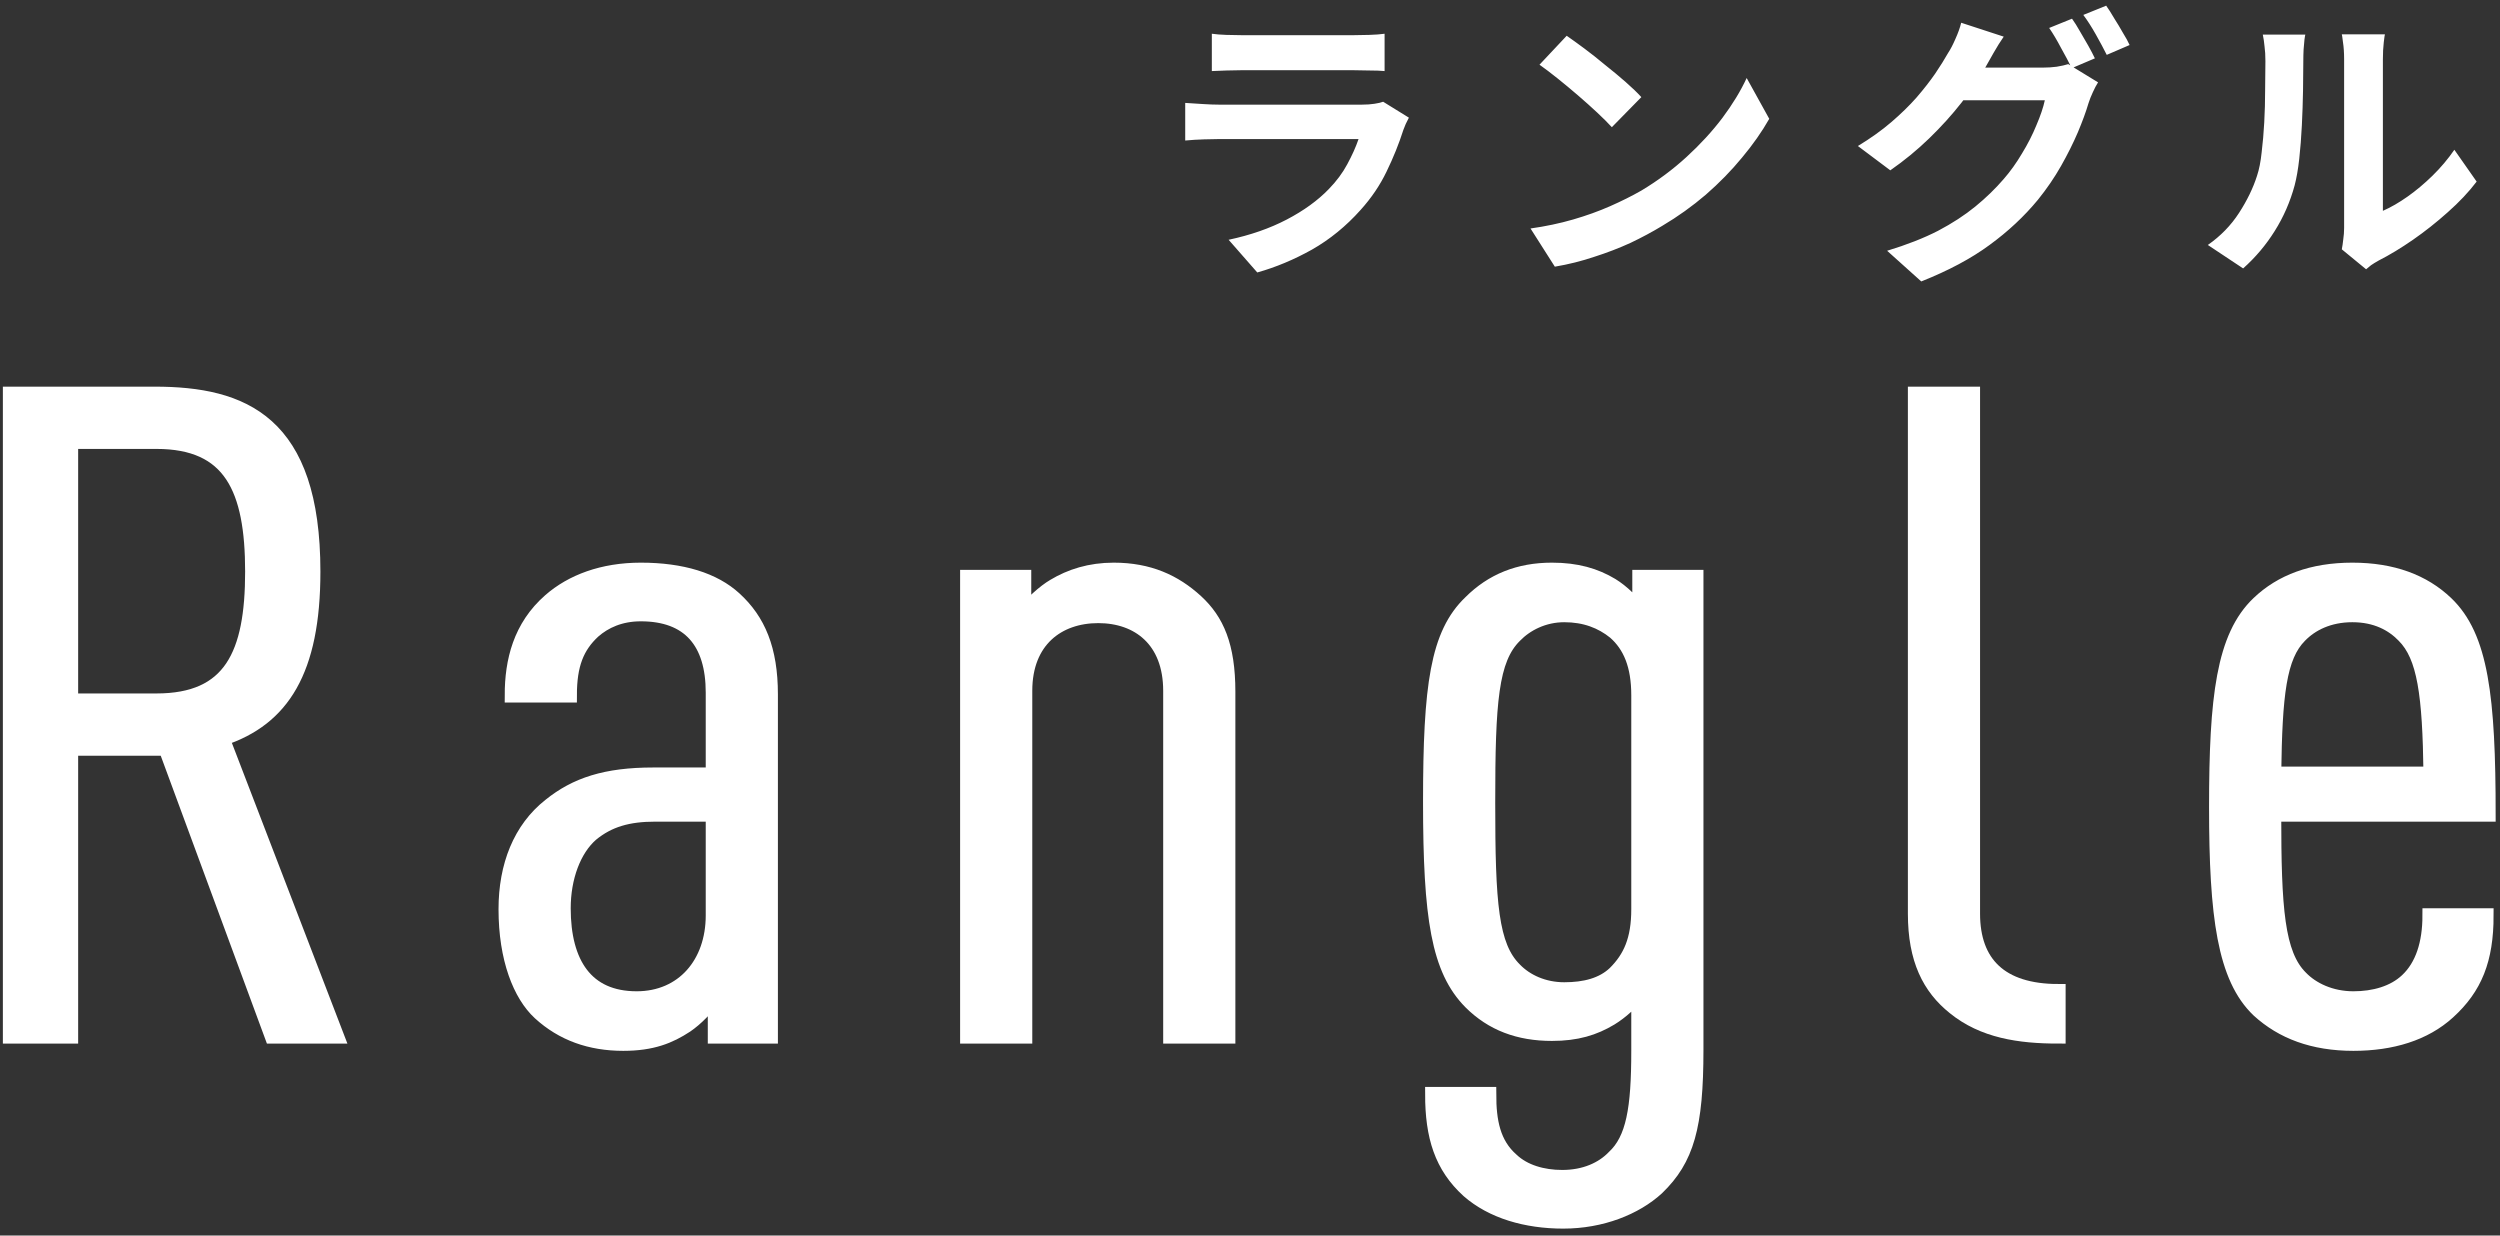 <svg width="346" height="171" viewBox="0 0 346 171" fill="none" xmlns="http://www.w3.org/2000/svg">
<rect x="0" y="0" width="346" height="171" fill="#333333" stroke="none"/>
<path d="M344.399 112.716H314.724C314.724 125.704 315.152 132.073 318.433 135.321C320.003 136.944 322.571 138.193 325.71 138.193C328.563 138.193 331.274 137.444 333.128 135.695C335.268 133.697 336.267 130.575 336.267 126.703H344.114C344.114 132.823 342.545 136.694 338.835 140.066C335.554 143.064 330.988 144.437 325.71 144.437C320.145 144.437 315.865 142.814 312.584 139.816C307.876 135.321 306.734 126.828 306.734 111.717C306.734 96.48 307.733 88.113 312.584 83.492C315.723 80.495 320.003 78.871 325.567 78.871C331.131 78.871 335.411 80.495 338.55 83.492C343.401 88.113 344.399 96.48 344.399 112.716ZM336.41 107.096C336.267 96.106 335.554 90.86 332.7 87.988C331.131 86.364 328.848 85.115 325.567 85.115C322.285 85.115 319.86 86.364 318.291 87.988C315.437 90.86 314.867 96.106 314.724 107.096H336.41Z" fill="white" stroke="white" stroke-width="2"/>
<path d="M284.882 143.432C279.461 143.432 274.467 142.683 270.472 139.436C267.048 136.688 265.051 132.817 265.051 126.447V54.512H273.04V126.447C273.04 133.316 276.892 137.188 284.882 137.188V143.432Z" fill="white" stroke="white" stroke-width="2"/>
<path d="M234.758 79.87V145.312C234.758 155.927 233.474 160.423 229.337 164.419C226.341 167.167 221.633 169.04 216.354 169.04C211.218 169.04 206.509 167.667 203.228 164.794C199.519 161.422 198.235 157.301 198.235 151.431H206.081C206.081 155.178 206.652 158.3 209.22 160.548C210.932 162.171 213.5 162.921 216.211 162.921C219.35 162.921 221.775 161.797 223.345 160.173C226.055 157.675 226.769 153.429 226.769 145.436V137.319C225.913 138.692 224.343 140.066 222.917 140.94C220.634 142.314 218.208 143.064 214.784 143.064C210.219 143.064 206.509 141.69 203.513 138.692C199.091 134.197 197.949 127.078 197.949 110.967C197.949 94.857 198.948 87.738 203.513 83.367C206.509 80.37 210.219 78.871 214.784 78.871C218.208 78.871 220.777 79.62 223.059 80.994C224.486 81.868 226.055 83.367 226.911 84.741V79.87H234.758ZM226.769 125.829V96.231C226.769 92.109 225.627 89.362 223.487 87.488C221.633 85.99 219.35 85.115 216.496 85.115C213.643 85.115 211.218 86.364 209.648 87.988C206.367 91.235 205.939 97.105 205.939 111.092C205.939 125.08 206.367 130.949 209.648 134.197C211.218 135.82 213.643 136.944 216.496 136.944C219.35 136.944 221.775 136.32 223.487 134.696C225.627 132.573 226.769 130.075 226.769 125.829Z" fill="white" stroke="white" stroke-width="2"/>
<path d="M169.975 143.438H161.985V95.606C161.985 88.612 157.562 85.24 151.998 85.24C146.434 85.24 141.868 88.612 141.868 95.606V143.438H133.879V79.87H141.726V84.991C142.582 83.617 144.579 81.868 145.863 81.119C148.146 79.745 150.857 78.871 154.138 78.871C158.989 78.871 162.556 80.495 165.552 83.242C168.405 85.865 169.975 89.362 169.975 95.731V143.438Z" fill="white" stroke="white" stroke-width="2"/>
<path d="M106.662 143.438H98.958V137.693C97.96 139.442 96.248 141.065 94.963 141.94C92.681 143.438 90.255 144.437 86.26 144.437C81.695 144.437 77.843 143.064 74.704 140.191C71.993 137.693 69.996 132.698 69.996 125.829C69.996 119.834 71.993 114.714 76.131 111.467C79.698 108.594 83.835 107.221 90.398 107.221H98.673V95.856C98.673 88.862 95.391 84.991 88.686 84.991C85.832 84.991 83.692 85.99 82.123 87.364C79.84 89.487 78.842 91.984 78.842 96.231H70.852C70.852 91.485 71.993 86.739 76.131 83.117C79.127 80.495 83.407 78.871 88.686 78.871C94.393 78.871 98.816 80.245 101.669 82.868C104.95 85.865 106.662 89.861 106.662 96.106V143.438ZM98.673 126.703V112.716H90.683C86.974 112.716 84.263 113.465 81.838 115.463C79.412 117.586 77.986 121.458 77.986 125.704C77.986 133.322 81.124 138.193 88.115 138.193C94.535 138.193 98.673 133.322 98.673 126.703Z" fill="white" stroke="white" stroke-width="2"/>
<path d="M46.625 143.432H37.637L22.942 103.593H9.816V143.432H1.398V54.512H21.372C33.642 54.512 43.344 58.383 43.344 79.115C43.344 92.852 39.063 99.471 30.789 102.219L46.625 143.432ZM34.926 79.115C34.926 67.625 31.93 61.131 21.658 61.131H9.816V96.974H21.658C31.93 96.974 34.926 90.604 34.926 79.115Z" fill="white" stroke="white" stroke-width="2"/>
<path d="M167.718 4.67C168.279 4.75 168.947 4.804 169.721 4.83C170.495 4.857 171.216 4.87 171.883 4.87C172.391 4.87 173.165 4.87 174.206 4.87C175.274 4.87 176.449 4.87 177.73 4.87C179.039 4.87 180.334 4.87 181.615 4.87C182.897 4.87 184.045 4.87 185.059 4.87C186.074 4.87 186.821 4.87 187.302 4.87C187.916 4.87 188.65 4.857 189.504 4.83C190.359 4.804 191.066 4.75 191.627 4.67V9.836C191.093 9.783 190.399 9.756 189.545 9.756C188.717 9.729 187.943 9.716 187.222 9.716C186.795 9.716 186.06 9.716 185.019 9.716C184.005 9.716 182.843 9.716 181.535 9.716C180.253 9.716 178.959 9.716 177.65 9.716C176.369 9.716 175.207 9.716 174.166 9.716C173.125 9.716 172.364 9.716 171.883 9.716C171.243 9.716 170.535 9.729 169.761 9.756C169.013 9.783 168.333 9.809 167.718 9.836V4.67ZM194.991 16.284C194.858 16.551 194.711 16.845 194.551 17.165C194.417 17.485 194.31 17.752 194.23 17.966C193.616 19.888 192.842 21.811 191.907 23.733C191 25.628 189.798 27.404 188.303 29.059C186.301 31.302 184.058 33.131 181.575 34.546C179.092 35.934 176.569 36.989 174.006 37.709L170.041 33.184C173.058 32.543 175.741 31.609 178.091 30.381C180.44 29.153 182.376 27.751 183.898 26.176C184.966 25.081 185.82 23.933 186.461 22.732C187.128 21.503 187.649 20.342 188.023 19.247C187.729 19.247 187.222 19.247 186.501 19.247C185.78 19.247 184.912 19.247 183.898 19.247C182.91 19.247 181.842 19.247 180.694 19.247C179.546 19.247 178.371 19.247 177.17 19.247C175.968 19.247 174.82 19.247 173.726 19.247C172.631 19.247 171.643 19.247 170.762 19.247C169.908 19.247 169.214 19.247 168.68 19.247C168.199 19.247 167.518 19.261 166.637 19.288C165.756 19.314 164.888 19.368 164.034 19.448V14.242C164.888 14.295 165.716 14.348 166.517 14.402C167.345 14.455 168.066 14.482 168.68 14.482C169.08 14.482 169.681 14.482 170.482 14.482C171.309 14.482 172.257 14.482 173.325 14.482C174.393 14.482 175.528 14.482 176.729 14.482C177.957 14.482 179.172 14.482 180.374 14.482C181.602 14.482 182.763 14.482 183.858 14.482C184.952 14.482 185.9 14.482 186.701 14.482C187.502 14.482 188.103 14.482 188.503 14.482C189.144 14.482 189.718 14.442 190.225 14.362C190.759 14.281 191.16 14.188 191.427 14.081L194.991 16.284ZM216.83 4.95C217.525 5.431 218.339 6.018 219.273 6.712C220.208 7.407 221.169 8.168 222.157 8.995C223.171 9.796 224.119 10.584 225 11.358C225.881 12.132 226.602 12.826 227.163 13.441L223.078 17.605C222.571 17.045 221.903 16.377 221.076 15.603C220.248 14.829 219.353 14.028 218.392 13.2C217.431 12.373 216.483 11.585 215.549 10.837C214.614 10.09 213.787 9.462 213.066 8.955L216.83 4.95ZM211.824 31.622C213.907 31.328 215.869 30.915 217.712 30.381C219.554 29.847 221.262 29.233 222.838 28.538C224.413 27.844 225.855 27.123 227.163 26.376C229.432 25.014 231.515 23.466 233.41 21.73C235.306 19.995 236.961 18.193 238.376 16.324C239.791 14.428 240.913 12.586 241.74 10.797L244.864 16.444C243.849 18.233 242.595 20.022 241.099 21.811C239.631 23.599 237.962 25.308 236.093 26.937C234.225 28.538 232.209 29.98 230.046 31.262C228.685 32.089 227.216 32.877 225.641 33.625C224.066 34.346 222.397 34.986 220.635 35.547C218.9 36.134 217.084 36.588 215.189 36.908L211.824 31.622ZM286.767 2.588C287.114 3.068 287.475 3.642 287.849 4.31C288.249 4.977 288.636 5.645 289.01 6.312C289.384 6.979 289.691 7.567 289.931 8.074L286.727 9.436C286.327 8.608 285.833 7.674 285.246 6.632C284.685 5.564 284.138 4.643 283.604 3.869L286.767 2.588ZM291.493 0.785C291.84 1.266 292.214 1.853 292.614 2.547C293.042 3.215 293.442 3.882 293.816 4.55C294.216 5.191 294.523 5.751 294.737 6.232L291.573 7.594C291.146 6.739 290.639 5.791 290.051 4.75C289.464 3.709 288.89 2.814 288.329 2.067L291.493 0.785ZM290.372 11.398C290.131 11.772 289.891 12.226 289.651 12.76C289.411 13.267 289.21 13.774 289.05 14.281C288.703 15.456 288.209 16.805 287.568 18.326C286.928 19.822 286.153 21.37 285.246 22.972C284.338 24.574 283.27 26.136 282.042 27.657C280.146 29.954 277.917 32.036 275.354 33.905C272.817 35.774 269.667 37.456 265.902 38.951L261.177 34.706C263.9 33.878 266.25 32.957 268.225 31.943C270.201 30.901 271.923 29.78 273.391 28.579C274.86 27.377 276.168 26.109 277.316 24.774C278.224 23.733 279.065 22.558 279.839 21.25C280.64 19.942 281.308 18.633 281.841 17.325C282.402 16.017 282.789 14.869 283.003 13.881H269.507L271.349 9.356C271.696 9.356 272.27 9.356 273.071 9.356C273.872 9.356 274.766 9.356 275.754 9.356C276.742 9.356 277.717 9.356 278.678 9.356C279.666 9.356 280.533 9.356 281.281 9.356C282.028 9.356 282.522 9.356 282.763 9.356C283.403 9.356 284.031 9.316 284.645 9.235C285.286 9.129 285.82 9.009 286.247 8.875L290.372 11.398ZM277.316 5.071C276.835 5.765 276.368 6.512 275.914 7.313C275.461 8.114 275.113 8.728 274.873 9.155C273.965 10.757 272.844 12.426 271.509 14.161C270.174 15.87 268.666 17.539 266.984 19.167C265.328 20.769 263.54 22.238 261.617 23.573L257.132 20.209C258.894 19.141 260.443 18.033 261.778 16.885C263.112 15.737 264.274 14.602 265.262 13.48C266.25 12.332 267.104 11.238 267.825 10.197C268.546 9.129 269.146 8.168 269.627 7.313C269.947 6.833 270.281 6.192 270.628 5.391C271.002 4.563 271.269 3.816 271.429 3.148L277.316 5.071ZM324.105 34.506C324.185 34.105 324.252 33.651 324.306 33.144C324.386 32.61 324.426 32.076 324.426 31.542C324.426 31.248 324.426 30.661 324.426 29.78C324.426 28.899 324.426 27.831 324.426 26.576C324.426 25.321 324.426 23.973 324.426 22.531C324.426 21.063 324.426 19.581 324.426 18.086C324.426 16.591 324.426 15.189 324.426 13.881C324.426 12.546 324.426 11.385 324.426 10.397C324.426 9.382 324.426 8.648 324.426 8.194C324.426 7.286 324.372 6.499 324.266 5.831C324.185 5.164 324.132 4.804 324.105 4.75H330.072C330.046 4.804 329.992 5.177 329.912 5.871C329.832 6.539 329.792 7.327 329.792 8.234C329.792 8.688 329.792 9.369 329.792 10.277C329.792 11.158 329.792 12.186 329.792 13.36C329.792 14.508 329.792 15.737 329.792 17.045C329.792 18.353 329.792 19.648 329.792 20.929C329.792 22.184 329.792 23.386 329.792 24.534C329.792 25.655 329.792 26.616 329.792 27.417C329.792 28.218 329.792 28.805 329.792 29.179C330.887 28.699 332.021 28.045 333.196 27.217C334.371 26.389 335.519 25.428 336.64 24.334C337.788 23.212 338.803 22.011 339.684 20.729L342.768 25.134C341.673 26.576 340.338 27.991 338.763 29.38C337.214 30.768 335.612 32.036 333.957 33.184C332.302 34.332 330.713 35.293 329.191 36.068C328.764 36.308 328.417 36.521 328.15 36.708C327.883 36.922 327.656 37.109 327.469 37.269L324.105 34.506ZM305.563 33.905C307.325 32.677 308.767 31.195 309.888 29.46C311.01 27.724 311.837 26.015 312.371 24.334C312.665 23.453 312.879 22.371 313.012 21.09C313.172 19.781 313.292 18.393 313.372 16.925C313.453 15.43 313.493 13.961 313.493 12.519C313.519 11.051 313.533 9.703 313.533 8.475C313.533 7.674 313.493 6.993 313.413 6.432C313.359 5.845 313.279 5.297 313.172 4.79H319.059C319.033 4.844 318.993 5.071 318.939 5.471C318.912 5.845 318.872 6.299 318.819 6.833C318.792 7.34 318.779 7.874 318.779 8.435C318.779 9.609 318.766 10.984 318.739 12.559C318.712 14.108 318.659 15.697 318.579 17.325C318.499 18.954 318.378 20.502 318.218 21.971C318.058 23.412 317.844 24.64 317.578 25.655C316.963 27.924 316.042 30.034 314.814 31.983C313.613 33.905 312.158 35.627 310.449 37.149L305.563 33.905Z" fill="white"/>
</svg>
